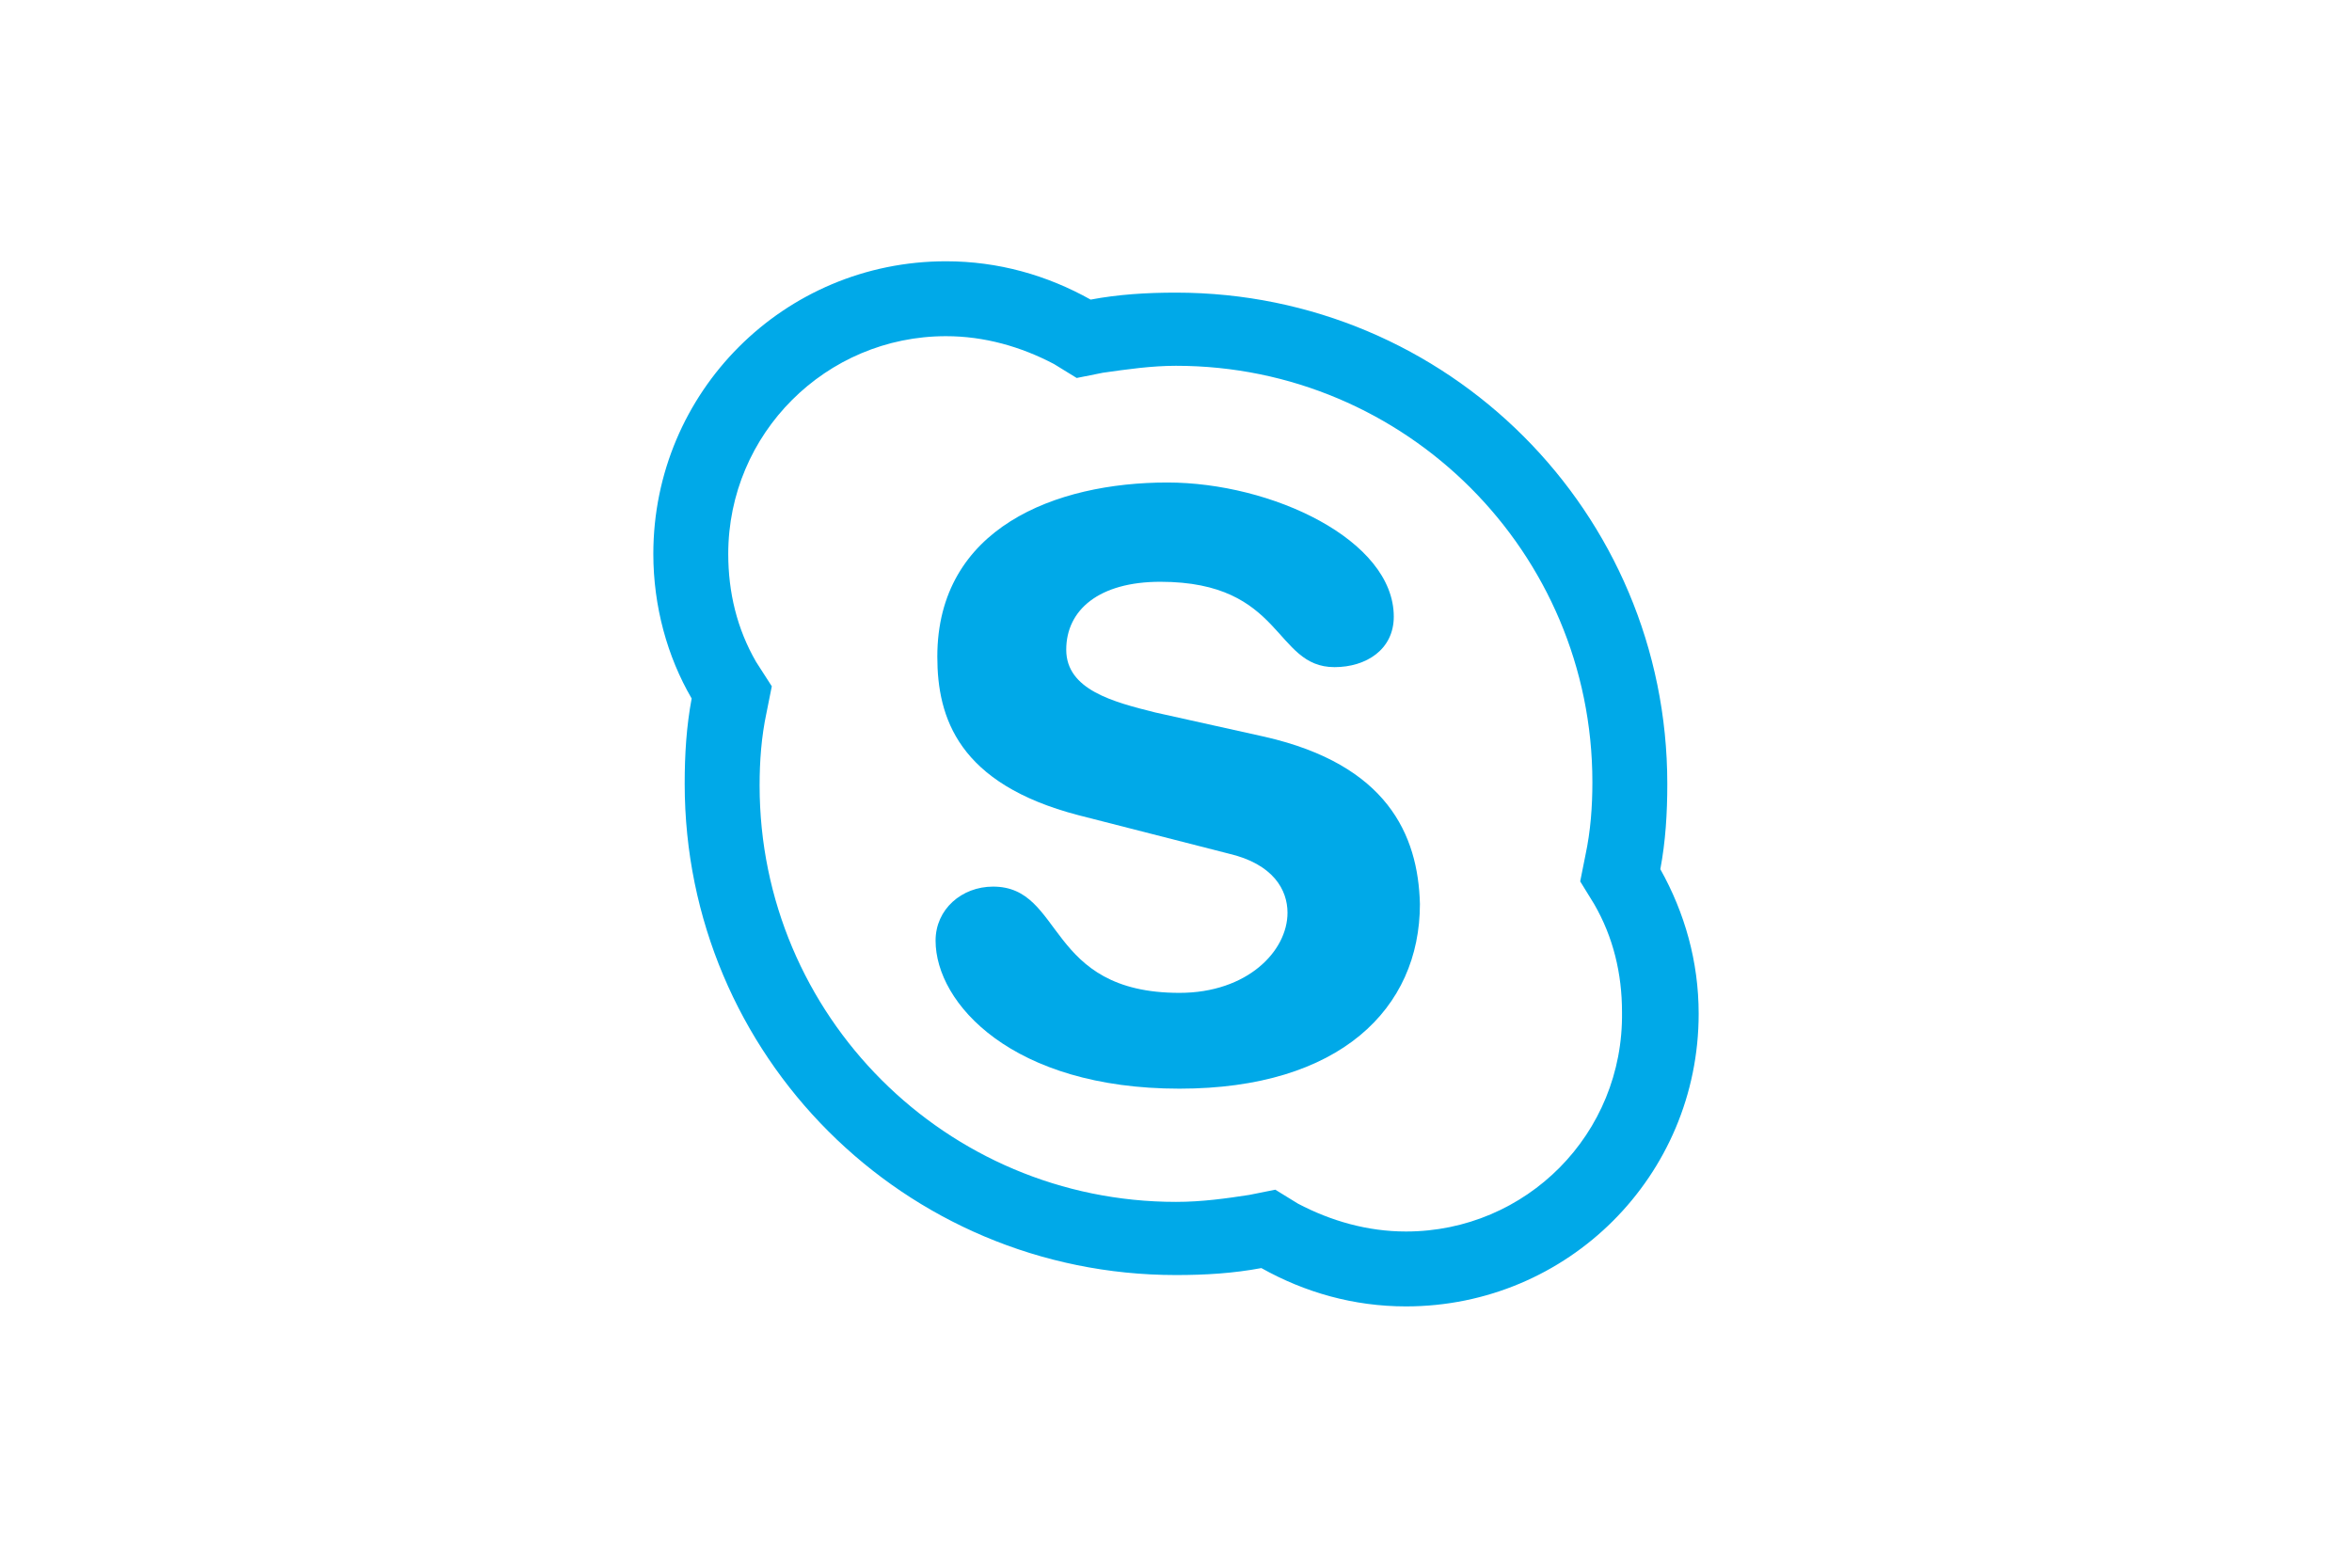 <?xml version="1.0" encoding="UTF-8"?>
<svg xmlns="http://www.w3.org/2000/svg" width="1200" height="800" viewBox="0 0 1200 800" fill="none">
  <path d="M847.108 443.554C849.776 429.331 850.664 415.11 850.664 399.999C850.664 261.333 738.665 149.331 599.999 149.331C584.888 149.331 570.667 150.221 556.443 152.887C534.22 140.444 509.332 133.332 482.665 133.332C399.998 133.332 333.332 199.998 333.332 282.665C333.332 309.332 340.444 335.111 352.887 356.443C350.221 370.664 349.331 384.888 349.331 399.999C349.331 538.665 461.333 650.664 599.999 650.664C615.11 650.664 629.331 649.776 643.554 647.108C665.777 659.554 690.665 666.663 717.332 666.663C799.999 666.663 866.665 599.997 866.665 517.332C866.665 490.665 859.554 465.777 847.111 443.554H847.108ZM717.332 628.444C697.777 628.444 679.11 623.11 662.219 614.22L650.666 607.109L637.333 609.777C625.777 611.552 613.332 613.332 599.999 613.332C482.665 613.332 387.555 518.22 387.555 400.887C387.555 388.443 388.443 375.998 391.111 363.553L393.777 350.222L385.775 337.776C375.997 320.887 371.554 302.22 371.554 282.663C371.554 221.331 421.331 171.554 482.665 171.554C502.22 171.554 520.887 176.888 537.776 185.777L549.332 192.886L562.665 190.221C575.11 188.445 587.553 186.665 599.999 186.665C717.332 186.665 812.442 281.775 812.442 399.109C812.442 411.554 811.555 423.999 808.887 436.443L806.221 449.776L813.332 461.331C823.11 478.22 827.553 496.889 827.553 516.444C828.444 578.664 778.667 628.444 717.332 628.444Z" fill="#00A9E8"></path>
  <path d="M645.334 375.999L589.333 363.556C568 358.222 544 352.001 544 331.556C544 311.111 560.889 296.888 592.001 296.888C655.111 296.888 649.778 340.443 680.89 340.443C696.889 340.443 711.112 331.556 711.112 314.667C711.112 275.557 648.89 246.223 595.557 246.223C538.668 246.223 478.224 269.333 478.224 335.112C478.224 366.222 488.889 400 550.224 415.999L626.667 435.553C649.778 440.887 656.889 454.223 656.889 465.778C656.889 485.333 636.445 506.665 601.776 506.665C533.335 506.665 543.112 452.445 506.668 452.445C490.667 452.445 477.336 463.998 477.336 480.001C477.336 511.999 516.446 555.555 601.779 555.555C683.556 555.555 724.446 514.665 724.446 461.332C723.555 425.778 707.557 390.222 645.334 375.999Z" fill="#00A9E8"></path>
</svg>
